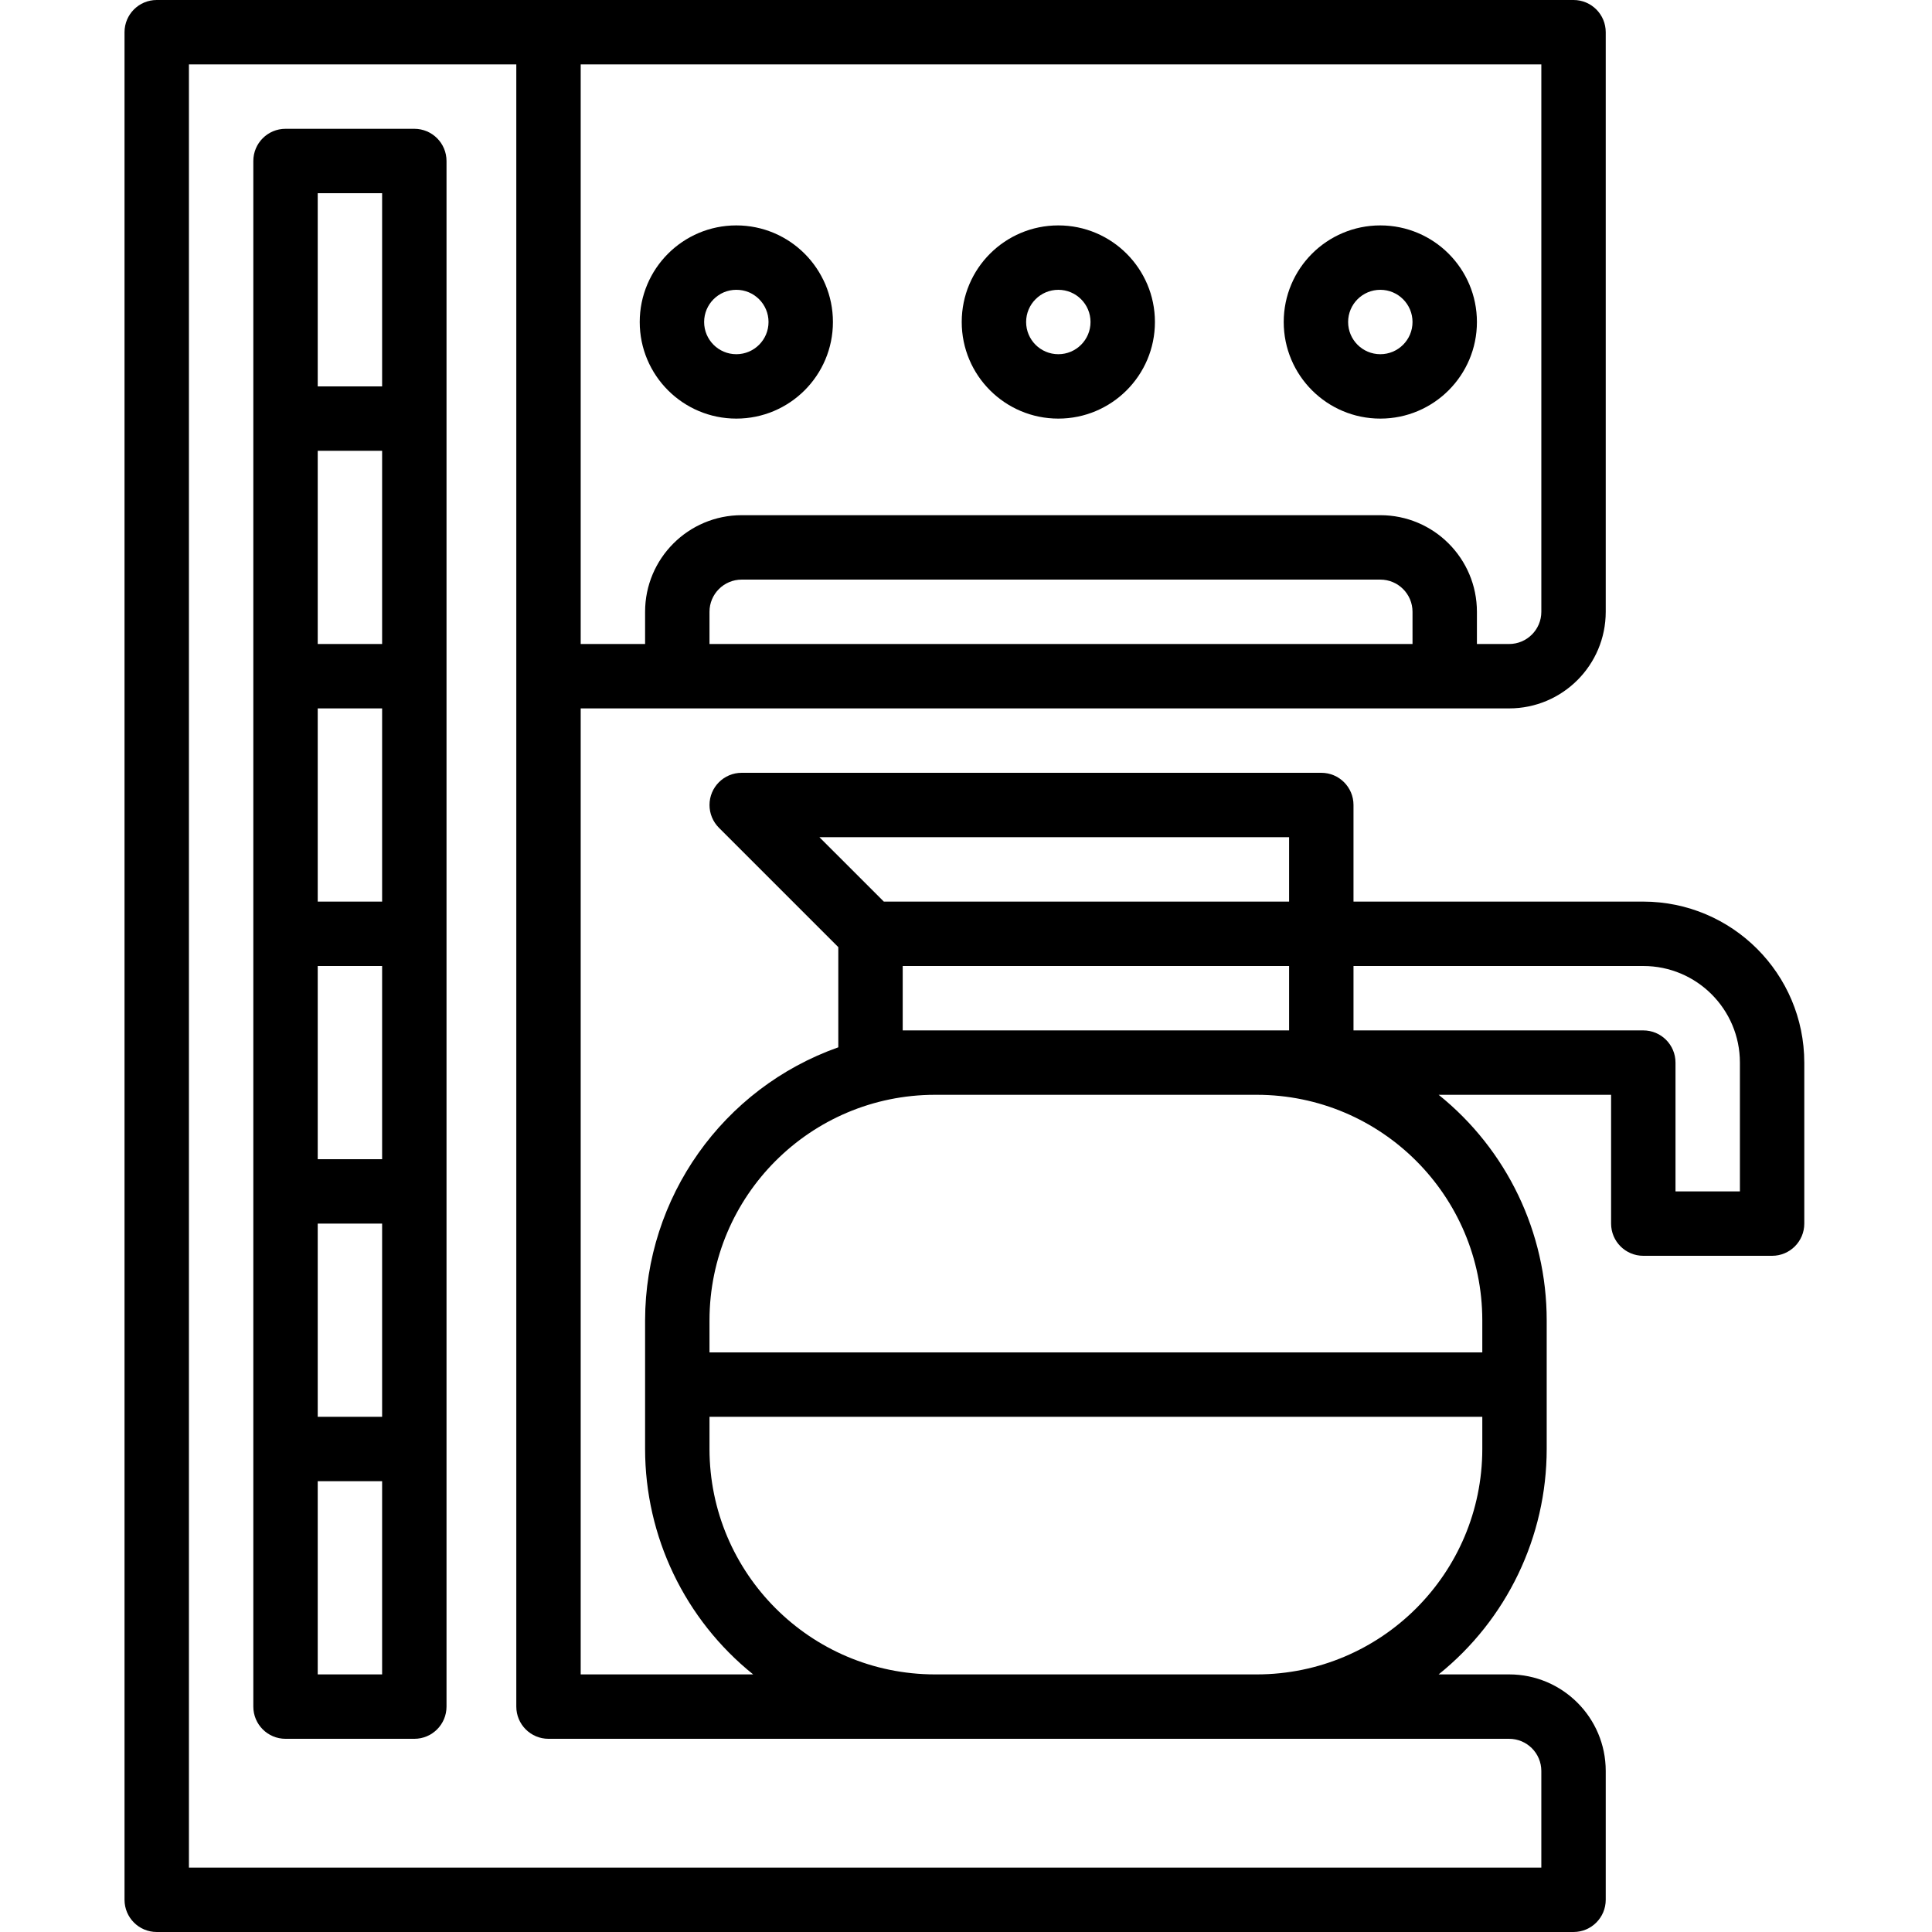 <svg height="512pt" viewBox="-33 0 512 512" width="512pt" xmlns="http://www.w3.org/2000/svg"><path d="m392.535 503.465v-34.133c0-14.137-11.465-25.598-25.602-25.598h-18.68c18.102-14.547 28.633-36.512 28.637-59.734v-34.133c-.004-23.223-10.535-45.188-28.637-59.734h45.703v34.133c0 4.715 3.82 8.535 8.535 8.535h34.133c4.711 0 8.531-3.82 8.531-8.535v-42.664c-.027-23.555-19.113-42.641-42.664-42.668h-76.801v-25.602c0-4.711-3.82-8.531-8.531-8.531h-153.602c-4.715 0-8.531 3.82-8.531 8.535 0 2.262.898 4.43 2.496 6.031l31.637 31.633v26.547c-30.645 10.855-51.145 39.812-51.203 72.32v34.133c.008 23.223 10.539 45.188 28.641 59.734h-45.707v-256h246.043c14.137 0 25.602-11.461 25.602-25.602v-153.598c0-4.715-3.82-8.535-8.535-8.535h-375.465c-4.715 0-8.535 3.82-8.535 8.535v494.93c0 4.715 3.82 8.535 8.535 8.535h375.465c4.715 0 8.535-3.82 8.535-8.535zm-51.203-332.797h-186.309v-8.535c0-4.711 3.82-8.531 8.535-8.531h169.242c4.711 0 8.531 3.82 8.531 8.531zm-220.441-153.602h254.578v145.066c0 4.715-3.824 8.535-8.535 8.535h-8.535v-8.535c0-14.137-11.461-25.602-25.598-25.602h-169.242c-14.141 0-25.602 11.465-25.602 25.602v8.535h-17.066zm204.801 238.934h76.801c14.137 0 25.602 11.461 25.602 25.602v34.133h-17.07v-34.133c0-4.715-3.82-8.535-8.531-8.535h-76.801zm-141.535-34.133h124.469v17.066h-107.402zm124.469 34.133v17.066h-102.398v-17.066zm-153.602 93.867c.039-32.977 26.762-59.695 59.734-59.734h85.336c32.973.039 59.695 26.758 59.73 59.734v8.531h-204.801zm0 34.133v-8.531h204.801v8.531c-.035 32.973-26.758 59.695-59.734 59.734h-85.332c-32.973-.039-59.695-26.762-59.734-59.734zm220.445 110.934h-358.402v-477.867h86.758v435.199c0 4.715 3.82 8.535 8.535 8.535h254.574c4.711 0 8.531 3.82 8.531 8.531v25.602zm0 0"/><path d="m247.469 110.934c14.137 0 25.598-11.461 25.598-25.602 0-14.137-11.461-25.598-25.598-25.598-14.141 0-25.602 11.461-25.602 25.598 0 14.141 11.461 25.602 25.602 25.602zm0-34.133c4.711 0 8.531 3.82 8.531 8.531 0 4.715-3.82 8.535-8.531 8.535-4.715 0-8.535-3.82-8.535-8.535 0-4.711 3.82-8.531 8.535-8.531zm0 0"/><path d="m162.133 110.934c14.141 0 25.602-11.461 25.602-25.602 0-14.137-11.461-25.598-25.602-25.598-14.137 0-25.598 11.461-25.598 25.598 0 14.141 11.461 25.602 25.598 25.602zm0-34.133c4.715 0 8.535 3.82 8.535 8.531 0 4.715-3.82 8.535-8.535 8.535-4.711 0-8.531-3.82-8.531-8.535 0-4.711 3.82-8.531 8.531-8.531zm0 0"/><path d="m332.801 110.934c14.137 0 25.598-11.461 25.598-25.602 0-14.137-11.461-25.598-25.598-25.598-14.141 0-25.602 11.461-25.602 25.598 0 14.141 11.461 25.602 25.602 25.602zm0-34.133c4.711 0 8.531 3.82 8.531 8.531 0 4.715-3.82 8.535-8.531 8.535-4.715 0-8.535-3.82-8.535-8.535 0-4.711 3.82-8.531 8.535-8.531zm0 0"/><path d="m76.801 34.133h-34.133c-4.715 0-8.535 3.82-8.535 8.535v409.598c0 4.715 3.82 8.535 8.535 8.535h34.133c4.711 0 8.531-3.82 8.531-8.535v-409.598c0-4.715-3.82-8.535-8.531-8.535zm-8.535 409.602h-17.066v-51.199h17.066zm0-68.266h-17.066v-51.203h17.066zm0-68.27h-17.066v-51.199h17.066zm0-68.266h-17.066v-51.199h17.066zm0-68.266h-17.066v-51.203h17.066zm0-68.27h-17.066v-51.199h17.066zm0 0"/></svg>